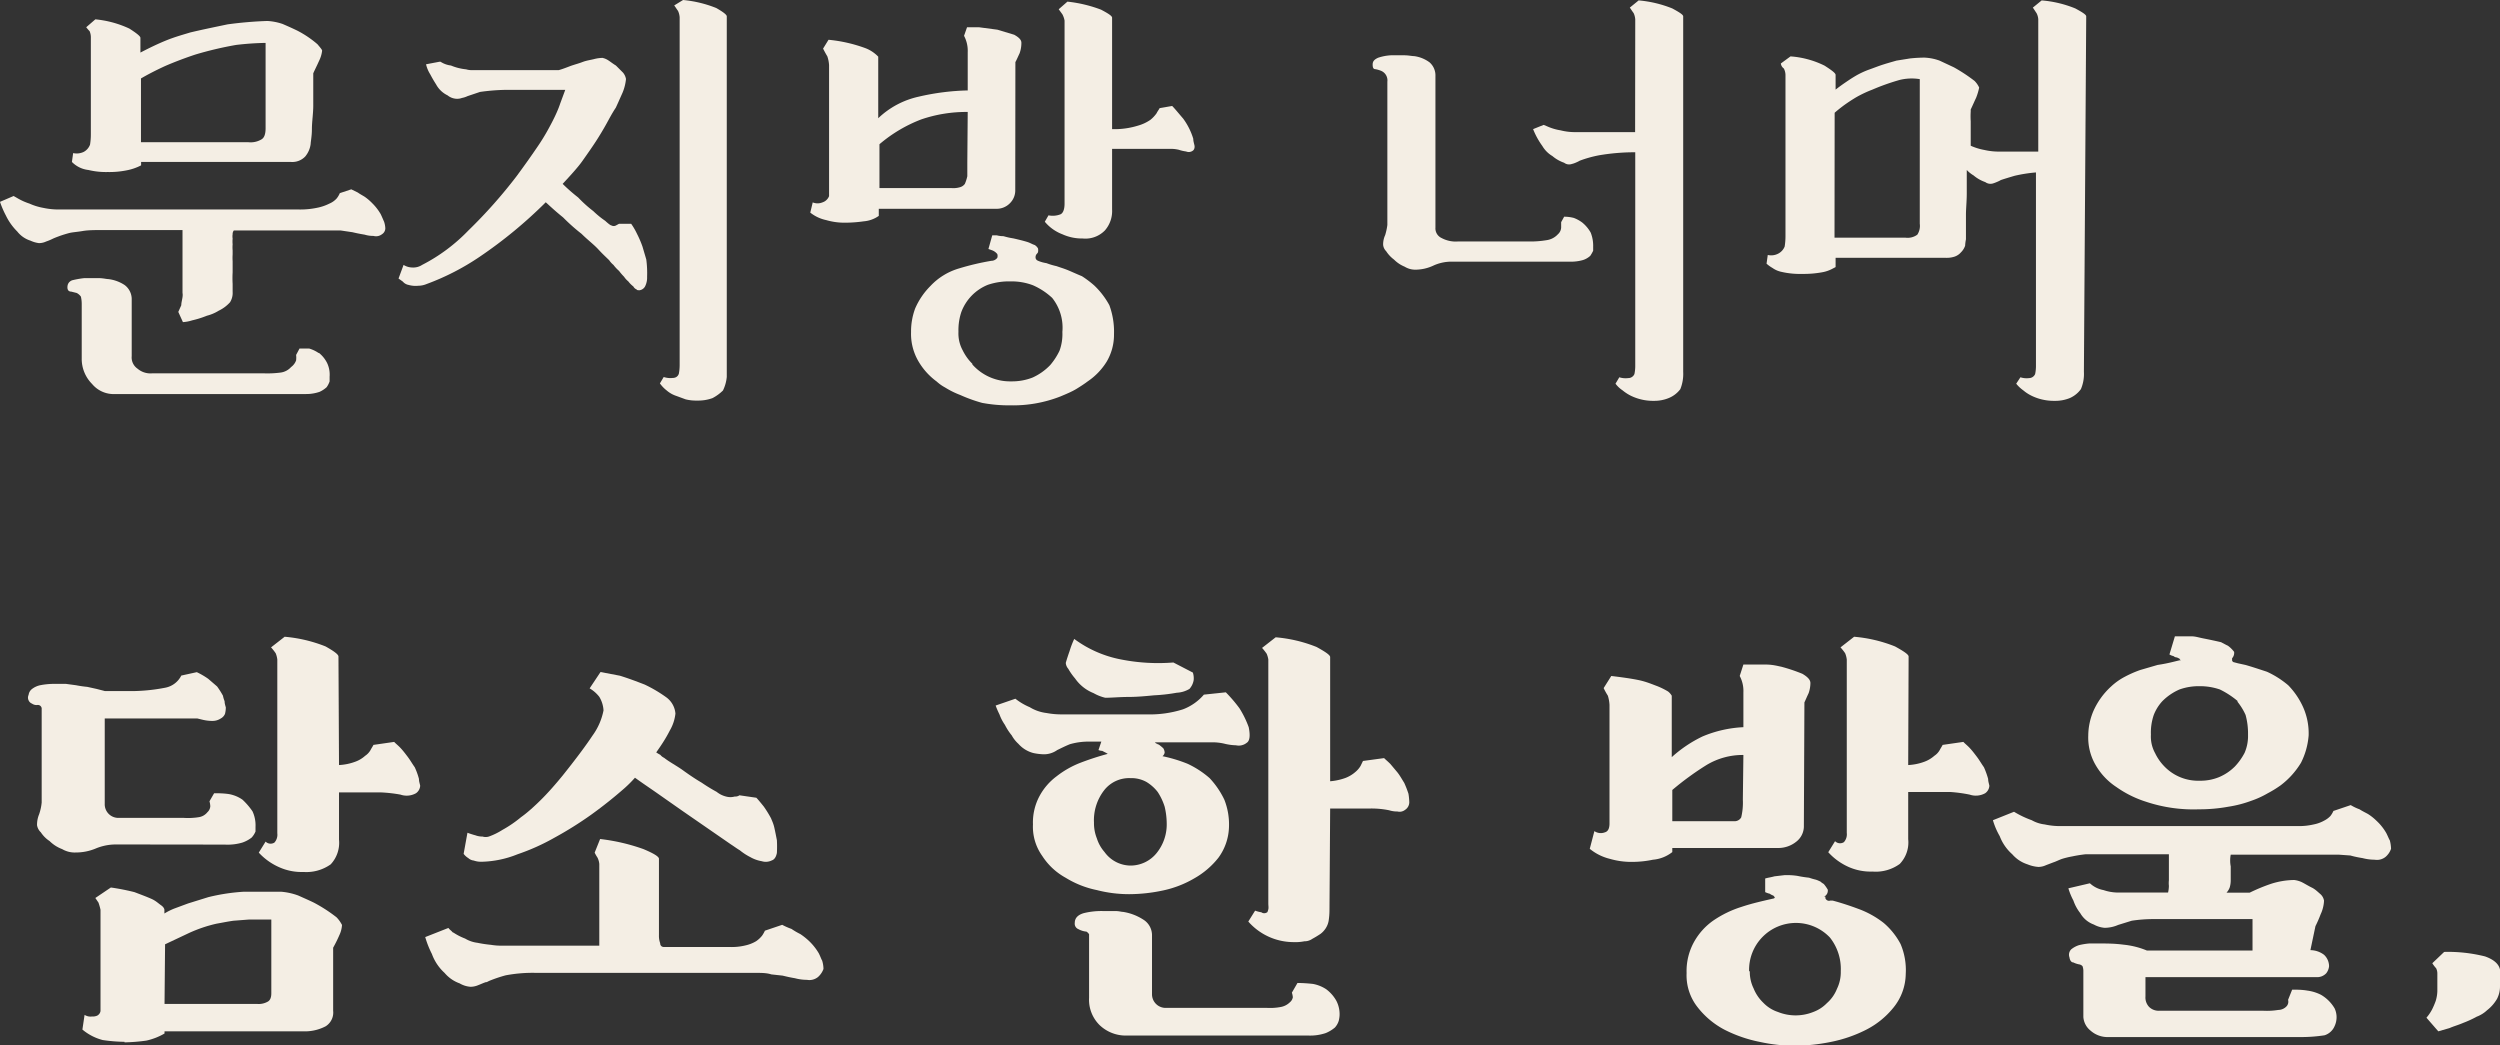 <svg xmlns="http://www.w3.org/2000/svg" viewBox="0 0 183.55 76.74"><rect x="0" y="0" width="183.55" height="76.74" fill="#333333" stroke="none"/><defs><style>.cls-1{fill:#f4eee4;}</style></defs><g id="Layer_2" data-name="Layer 2"><g id="Layer_1-2" data-name="Layer 1"><path class="cls-1" d="M25,16.92c-.27,0-.58,0-.95,0H17.17a.41.41,0,0,0-.09.28.9.9,0,0,0,0,.31,2.22,2.22,0,0,0,0,.43,2.49,2.49,0,0,0,0,.44v.3a3.79,3.79,0,0,0,0,.5V20a7.32,7.32,0,0,0,0,.84v.58a1.29,1.29,0,0,1-.19.77,2.64,2.64,0,0,1-.83.62,3.1,3.1,0,0,1-.87.37,7,7,0,0,1-1.08.34,2.81,2.81,0,0,1-.68.13l-.34-.75.22-.49c0-.19.06-.37.09-.59s0-.27,0-.34V16.89H7.63c-.62,0-1.14,0-1.55.07s-.77.09-1,.15-.52.15-.71.22-.4.15-.52.21a3.58,3.58,0,0,1-.46.19,1.25,1.25,0,0,1-.53.12,2.1,2.1,0,0,1-.62-.18A2,2,0,0,1,1.27,17a4.29,4.29,0,0,1-.84-1.18,6.84,6.84,0,0,1-.43-1l1-.43.28.16a4.42,4.42,0,0,0,.89.4,4.22,4.22,0,0,0,1,.31,5.33,5.33,0,0,0,1.05.12c.37,0,.65,0,.9,0l7.9,0H21.9a6,6,0,0,0,1.36-.12,3.53,3.53,0,0,0,.92-.31,1.52,1.52,0,0,0,.53-.37,1.57,1.57,0,0,0,.24-.4l.84-.28.49.24c.13.1.31.19.5.31a3.83,3.83,0,0,1,.55.47,3.78,3.78,0,0,1,.62.8c.12.25.19.43.25.56a1.71,1.71,0,0,1,.09.49.52.52,0,0,1-.25.43.7.7,0,0,1-.62.12,2.06,2.06,0,0,1-.64-.09c-.37-.06-.65-.12-.9-.18Zm-1.57,9a2.21,2.21,0,0,1,.59.74,2,2,0,0,1,.18,1c0,.09,0,.22,0,.34a1.59,1.59,0,0,1-.22.43,2,2,0,0,1-.52.34,3,3,0,0,1-1,.16h-14a2.06,2.06,0,0,1-1.7-.74A2.61,2.61,0,0,1,6,26.31v-4a2.35,2.35,0,0,0-.06-.53.85.85,0,0,0-.31-.27l-.4-.1c-.19,0-.28-.12-.28-.31s.06-.4.34-.52a6.79,6.79,0,0,1,.9-.16H7.23c.34,0,.58.07.71.07a2.76,2.76,0,0,1,1.2.43,1.29,1.29,0,0,1,.53,1v4.23a1,1,0,0,0,.43.92,1.46,1.46,0,0,0,1.08.34h8.18a7.37,7.37,0,0,0,1.27-.06,1.25,1.25,0,0,0,.74-.4,1.05,1.05,0,0,0,.37-.49,1.63,1.63,0,0,0,0-.4l.25-.47c.21,0,.46,0,.71,0A2.44,2.44,0,0,1,23.38,25.91ZM7.91,12.63a5.52,5.52,0,0,1-1.42-.15,2,2,0,0,1-1.21-.59l.09-.65a1.2,1.2,0,0,0,.78-.09,1,1,0,0,0,.46-.53,4.6,4.6,0,0,0,.06-.77V2.78a1.16,1.16,0,0,0-.09-.49A3.25,3.25,0,0,1,6.33,2L7,1.42a7.57,7.57,0,0,1,2.5.68c.53.34.81.56.81.68V3.86c.65-.34,1.29-.65,1.91-.9s1.17-.4,1.76-.58c.93-.22,1.82-.4,2.72-.59a28.46,28.46,0,0,1,2.93-.25,4.17,4.17,0,0,1,1.12.22c.37.16.71.31,1.08.49a7.51,7.51,0,0,1,1.48,1c.21.25.34.4.34.47a2.23,2.23,0,0,1-.22.74c-.15.34-.31.65-.43.92,0,.06,0,.31,0,.78S23,7.17,23,7.75s-.1,1.21-.1,1.73-.09.93-.09,1.08a1.79,1.79,0,0,1-.4.93,1.31,1.31,0,0,1-1.05.4h-11v.25a3.85,3.85,0,0,1-1.08.37A6.43,6.43,0,0,1,7.91,12.63Zm2.44-2.19h7.87a1.55,1.55,0,0,0,1-.22c.18-.12.28-.37.28-.8V3.15a21,21,0,0,0-2.17.15A26,26,0,0,0,14.36,4q-1.15.38-2.22.84c-.74.34-1.33.65-1.79.92Z"/><path class="cls-1" d="M45.21,7.91c-.25.37-.46.77-.68,1.17s-.52.9-.8,1.33-.68,1-1,1.45-.9,1.08-1.42,1.64a13,13,0,0,0,1.14,1,9.37,9.37,0,0,0,1.11,1,6.66,6.66,0,0,0,.87.71c.24.22.4.34.46.34a.34.34,0,0,0,.34,0l.22-.12.89,0a4.85,4.85,0,0,1,.43.74,7.6,7.6,0,0,1,.4.93l.28.95a7.55,7.55,0,0,1,.06,1.27,1.44,1.44,0,0,1-.15.71.55.55,0,0,1-.4.28c-.12,0-.19,0-.22-.06a.46.46,0,0,1-.24-.22,1.85,1.85,0,0,1-.37-.37,1.52,1.52,0,0,1-.31-.34,4,4,0,0,1-.37-.43,2.85,2.85,0,0,1-.41-.44,1.62,1.62,0,0,1-.31-.34c-.18-.18-.46-.43-.8-.8s-.8-.71-1.23-1.14a14,14,0,0,1-1.36-1.21c-.5-.4-.9-.77-1.27-1.11a33.25,33.25,0,0,1-4.85,4,18,18,0,0,1-3.89,2,1.62,1.62,0,0,1-.62.13,1.87,1.87,0,0,1-.71-.06.74.74,0,0,1-.43-.25l-.31-.22.37-1a1.25,1.25,0,0,0,.65.19,1.18,1.18,0,0,0,.71-.19,12.85,12.85,0,0,0,3.4-2.53,36.14,36.14,0,0,0,3.55-4c.62-.84,1.14-1.58,1.58-2.23s.74-1.2,1-1.7S41,8,41.13,7.6l.37-1H37a15.16,15.16,0,0,0-1.76.15l-.92.31a1.59,1.59,0,0,1-.4.13,1,1,0,0,1-.44.06A1.11,1.11,0,0,1,32.86,7a1.87,1.87,0,0,1-.84-.8c-.12-.19-.27-.43-.43-.74a2.39,2.39,0,0,1-.31-.74l1-.19h.06a1.79,1.79,0,0,0,.77.28,3.81,3.81,0,0,0,1.11.28,1.41,1.41,0,0,0,.41.06l6.33,0,.06,0c.22-.06.49-.16.8-.28s.62-.19.93-.31.58-.15.86-.22a2.64,2.64,0,0,1,.62-.09,1.21,1.21,0,0,1,.4.16c.19.12.37.27.59.4l.52.52a1,1,0,0,1,.22.47,3.48,3.48,0,0,1-.25,1C45.49,7.29,45.33,7.66,45.21,7.91Zm8.15,19.76a2.87,2.87,0,0,1-.28,1,3.2,3.2,0,0,1-.77.56,3.07,3.07,0,0,1-1.11.18,3.22,3.22,0,0,1-.86-.09l-.68-.25a2.09,2.09,0,0,1-.71-.4,2.56,2.56,0,0,1-.5-.52l.28-.47a1.54,1.54,0,0,0,.65.07c.25,0,.4-.13.46-.31a3.33,3.33,0,0,0,.06-.62V1.27A1.36,1.36,0,0,0,49.78.8C49.69.68,49.6.53,49.5.4l.65-.4a8.71,8.71,0,0,1,2.44.59c.49.28.77.49.77.61V27.67Z"/><path class="cls-1" d="M74.54,13.93a1.32,1.32,0,0,1-.4,1,1.36,1.36,0,0,1-1,.4l-8.62,0v.52a2.22,2.22,0,0,1-1.11.4,9.83,9.83,0,0,1-1.33.1,4.83,4.83,0,0,1-1.42-.19,2.81,2.81,0,0,1-1.17-.55l.18-.75a.93.93,0,0,0,.71,0,.77.77,0,0,0,.49-.46c0-.15,0-.37,0-.62v-9a2.42,2.42,0,0,0-.13-.65c-.12-.19-.21-.37-.31-.56l.4-.65a10.8,10.8,0,0,1,2.72.62,2.59,2.59,0,0,1,.93.62V8.68A6.23,6.23,0,0,1,67.44,7.1a17.47,17.47,0,0,1,3.61-.46V3.83a2.34,2.34,0,0,0-.27-1.2L71,2c.13,0,.44,0,.87,0l1.36.18,1.23.37c.34.19.53.37.53.59a2.23,2.23,0,0,1-.13.77c-.12.25-.21.47-.31.65ZM71.05,8.22a10.22,10.22,0,0,0-3.42.55,10.5,10.5,0,0,0-3.06,1.82v3.22h5.31a1.71,1.71,0,0,0,.62-.07.65.65,0,0,0,.34-.24,3.08,3.08,0,0,0,.18-.56c0-.22,0-.52,0-1ZM79.86,28c-.25.19-.53.37-.84.56s-.74.37-1.17.55a9.53,9.53,0,0,1-3.68.65,10.67,10.67,0,0,1-2.06-.18A11.1,11.1,0,0,1,70.5,29a6.36,6.36,0,0,1-1.11-.55,3.06,3.06,0,0,1-.62-.44,4.88,4.88,0,0,1-1.42-1.63,4,4,0,0,1-.46-2,4.85,4.85,0,0,1,.3-1.73A5.32,5.32,0,0,1,68.31,21a4.68,4.68,0,0,1,2.13-1.3,18.69,18.69,0,0,1,2.34-.55.55.55,0,0,0,.44-.22.43.43,0,0,0,0-.28.91.91,0,0,0-.37-.27l-.28-.1.28-1h.34a1.9,1.9,0,0,0,.49.06,4.82,4.82,0,0,0,.71.16c.53.12.9.22,1.08.28s.31.15.5.21a.71.71,0,0,1,.24.25.72.72,0,0,1,0,.28.41.41,0,0,1-.09.12.37.37,0,0,0-.09.25c0,.12.06.22.24.28a2.52,2.52,0,0,0,.56.15,5.29,5.29,0,0,0,.74.22c.25.09.56.18.87.31s.61.27,1,.43a7.6,7.6,0,0,1,.9.68,5.85,5.85,0,0,1,1.11,1.45,5.64,5.64,0,0,1,.34,2.13,3.88,3.88,0,0,1-.53,2A4.76,4.76,0,0,1,79.86,28Zm-8.47-1.24A3.7,3.7,0,0,0,74.24,28a4.11,4.11,0,0,0,1.57-.28,4.16,4.16,0,0,0,1.3-.92,4.84,4.84,0,0,0,.68-1.05A3.55,3.55,0,0,0,78,24.37a3.51,3.51,0,0,0-.75-2.5,5.05,5.05,0,0,0-1.42-.93,4.42,4.42,0,0,0-1.63-.28,4.86,4.86,0,0,0-1.67.25,3.46,3.46,0,0,0-1.95,2,4.19,4.19,0,0,0-.21,1.45,2.58,2.58,0,0,0,.31,1.36A3.62,3.62,0,0,0,71.39,26.71ZM87.58,11.06a.5.5,0,0,1-.5.06,2.64,2.64,0,0,1-.52-.12,2.41,2.41,0,0,0-.53-.07H81.65v4.45a2.16,2.16,0,0,1-.53,1.54,2,2,0,0,1-1.63.59A3.48,3.48,0,0,1,78,17.2a3.11,3.11,0,0,1-1.29-.92l.27-.47a1.56,1.56,0,0,0,.84-.06c.21-.06.34-.34.34-.8V1.51A1.56,1.56,0,0,0,78,1.05L77.73.68l.64-.56a9.91,9.91,0,0,1,2.47.59c.53.28.81.46.81.59V9.48l.37,0a5.77,5.77,0,0,0,1.51-.25,3.08,3.08,0,0,0,.93-.43,2.35,2.35,0,0,0,.46-.49c.06-.13.16-.25.22-.37l.92-.16c.19.19.44.5.81.93a4.89,4.89,0,0,1,.74,1.48c0,.19.06.34.09.5S87.67,11,87.58,11.06Z"/><path class="cls-1" d="M116.17,16.34a2.57,2.57,0,0,1,.62.74,2.64,2.64,0,0,1,.18,1.05c0,.06,0,.15,0,.28a2.85,2.85,0,0,1-.21.37,1.43,1.43,0,0,1-.53.31,3.16,3.16,0,0,1-1,.12h-8.65a3.2,3.2,0,0,0-1.32.28,3.14,3.14,0,0,1-1.36.31,1.48,1.48,0,0,1-.77-.22,2.37,2.37,0,0,1-.78-.52,2.38,2.38,0,0,1-.58-.62.75.75,0,0,1-.22-.47,1.62,1.62,0,0,1,.15-.71,4.64,4.64,0,0,0,.16-.74V6a.76.76,0,0,0-.46-.8,2.12,2.12,0,0,0-.41-.12c-.15,0-.21-.1-.21-.34s.12-.37.4-.5a3.56,3.56,0,0,1,.93-.18l1,0c.3,0,.55.06.71.06a2.42,2.42,0,0,1,1.14.46,1.27,1.27,0,0,1,.43,1V16.71a.78.78,0,0,0,.46.77,2.18,2.18,0,0,0,1.18.25h5.19a7.3,7.3,0,0,0,1.35-.1,1.37,1.37,0,0,0,.81-.43.7.7,0,0,0,.24-.49c0-.16,0-.28,0-.4l.22-.4a2.88,2.88,0,0,1,.71.09A2.54,2.54,0,0,1,116.17,16.34Zm3.89-14.92a1.31,1.31,0,0,0-.12-.46c-.1-.13-.19-.28-.28-.4l.65-.53a8.57,8.57,0,0,1,2.47.59c.52.28.8.46.8.58V27.3a3,3,0,0,1-.21,1.27,2,2,0,0,1-.84.65,2.76,2.76,0,0,1-1.08.21,3.74,3.74,0,0,1-1.64-.34,3.1,3.1,0,0,1-.68-.43,2.08,2.08,0,0,1-.52-.49l.28-.47a1.51,1.51,0,0,0,.65.06.49.49,0,0,0,.46-.3,2.84,2.84,0,0,0,.06-.62V11.18a15.48,15.48,0,0,0-2.65.22,8.5,8.5,0,0,0-1.43.4,1.77,1.77,0,0,1-.24.12,1.74,1.74,0,0,1-.34.12.6.6,0,0,1-.56-.09,2.69,2.69,0,0,1-.86-.49,2.1,2.1,0,0,1-.74-.74,5.61,5.61,0,0,1-.68-1.24l.77-.31.25.1a3.91,3.91,0,0,0,1,.3,4.28,4.28,0,0,0,1.12.13h4.35Z"/><path class="cls-1" d="M153,27.3a2.82,2.82,0,0,1-.22,1.27,2,2,0,0,1-.8.65,2.81,2.81,0,0,1-1.11.21,3.79,3.79,0,0,1-.9-.09,3.57,3.57,0,0,1-.74-.25,2.88,2.88,0,0,1-.68-.43,2.5,2.5,0,0,1-.52-.49l.31-.47a1.47,1.47,0,0,0,.64.06.49.49,0,0,0,.44-.3,2.84,2.84,0,0,0,.06-.62V12.66a10.72,10.72,0,0,0-1.58.25c-.4.12-.74.22-1,.31a1.77,1.77,0,0,1-.24.12,2.92,2.92,0,0,1-.34.13.64.64,0,0,1-.56-.1,2.69,2.69,0,0,1-.86-.49,2.25,2.25,0,0,1-.5-.4c0,.58,0,1.17,0,1.73s-.06,1.11-.06,1.57,0,.87,0,1.18,0,.55,0,.61a3.35,3.35,0,0,0-.06.47,1.23,1.23,0,0,1-.31.49,1.07,1.07,0,0,1-.46.31,1.85,1.85,0,0,1-.62.09h-8.12v.68l-.31.16a2.49,2.49,0,0,1-.62.21,7.49,7.49,0,0,1-1.52.13,6,6,0,0,1-1.57-.16,1.76,1.76,0,0,1-.62-.28,2.54,2.54,0,0,1-.43-.31l.09-.64a1.11,1.11,0,0,0,.77-.1,1,1,0,0,0,.47-.52,4.69,4.69,0,0,0,.06-.77V5.5a1.08,1.08,0,0,0-.12-.47.53.53,0,0,1-.22-.37l.71-.52a6.7,6.7,0,0,1,2.5.68c.53.34.81.55.81.68V6.58c.24-.19.49-.37.77-.56s.46-.31.77-.49a6.14,6.14,0,0,1,.86-.4c.37-.13.74-.28,1.12-.4s.64-.19.95-.28l1-.16a10.47,10.47,0,0,1,1.05-.06,3.69,3.69,0,0,1,1.11.22l1.05.49a12.21,12.21,0,0,1,1.52,1,1.64,1.64,0,0,1,.34.49,4.32,4.32,0,0,1-.22.74c-.16.34-.28.62-.4.87l0,0v.15a5.7,5.7,0,0,0,0,.71V9.7c0,.31,0,.65,0,1h0a4.32,4.32,0,0,0,1,.31,4.8,4.8,0,0,0,1.12.12h2.84V1.42a1.14,1.14,0,0,0-.13-.46c-.09-.13-.18-.28-.27-.4l.65-.53a8.32,8.32,0,0,1,2.47.59c.52.28.8.46.8.58Zm-18.31-9.85h5.21a1.2,1.2,0,0,0,.87-.22,1.17,1.17,0,0,0,.18-.8V5.81a3.7,3.7,0,0,0-1.48.06,16.35,16.35,0,0,0-2,.71,8.69,8.69,0,0,0-1.17.55c-.37.22-.65.41-.86.56s-.53.4-.74.59Z"/><path class="cls-1" d="M8.52,62a3.85,3.85,0,0,0-1.45.28,3.78,3.78,0,0,1-1.51.31,1.82,1.82,0,0,1-1-.25,2.6,2.6,0,0,1-.92-.59A2.2,2.2,0,0,1,3,61.11a.92.92,0,0,1-.28-.52,2,2,0,0,1,.15-.8,3.71,3.71,0,0,0,.19-.87V52.44c0-.1,0-.25,0-.44a.28.28,0,0,0-.31-.24.57.57,0,0,1-.4-.1.45.45,0,0,1-.25-.24.46.46,0,0,1,0-.4.65.65,0,0,1,.22-.41A1.49,1.49,0,0,1,3,50.3a5.38,5.38,0,0,1,1-.09l.84,0,.74.1a8.3,8.3,0,0,0,.83.12l.68.15.62.16H9.76a13.29,13.29,0,0,0,2.38-.25,1.66,1.66,0,0,0,1.17-.89l1.14-.25a5.62,5.62,0,0,1,.84.49l.65.56a6.21,6.21,0,0,1,.43.68,2,2,0,0,0,.12.4c0,.18.06.34.09.46a2,2,0,0,1-.06.47.69.69,0,0,1-.31.34,1.11,1.11,0,0,1-.61.18,3.06,3.06,0,0,1-.74-.09l-.37-.09c-.16,0-.28,0-.41,0H7.69V59a1,1,0,0,0,1,1.05h4.82A5,5,0,0,0,14.58,60a1,1,0,0,0,.65-.37.65.65,0,0,0,.21-.43,1.59,1.59,0,0,0-.06-.37l.34-.59c.31,0,.65,0,1.08.06a2.52,2.52,0,0,1,1,.41,5,5,0,0,1,.74.86,2.44,2.44,0,0,1,.22,1.14c0,.1,0,.22,0,.34a1.57,1.57,0,0,1-.28.44,2.31,2.31,0,0,1-.68.37,3.82,3.82,0,0,1-1.3.15Zm.62,14.49a11.76,11.76,0,0,1-1.6-.13,3.8,3.8,0,0,1-1.49-.77l.16-1.08a.8.8,0,0,0,.55.12.78.78,0,0,0,.37-.06.46.46,0,0,0,.25-.34c0-.15,0-.4,0-.71V66.8a4.07,4.07,0,0,0-.15-.53L7,65.93l1.14-.77a17.13,17.13,0,0,1,1.73.34c.5.19.9.34,1.24.49s.52.34.71.47.25.27.25.34v.27a4.59,4.59,0,0,1,.74-.37l1-.37,1.48-.46a14.42,14.42,0,0,1,2.62-.4c.87,0,1.8,0,2.72,0a4.7,4.7,0,0,1,1.27.28c.4.18.77.34,1.14.52a11,11,0,0,1,1.67,1.08,2.34,2.34,0,0,1,.4.56,2,2,0,0,1-.19.74,10.08,10.08,0,0,1-.46.93v4.63a1.19,1.19,0,0,1-.55,1.14,3.29,3.29,0,0,1-1.39.37H12.08v.16a4.65,4.65,0,0,1-1.33.52A13,13,0,0,1,9.14,76.53Zm2.94-2.78H18.9a1.33,1.33,0,0,0,.74-.16c.19-.09.28-.31.28-.62V67.51H18.31l-1.17.09c-.43.06-.86.15-1.26.22a10.34,10.34,0,0,0-2,.68l-1.76.83ZM24.89,56.17a4,4,0,0,0,1.18-.24,2.2,2.2,0,0,0,.74-.44,1.25,1.25,0,0,0,.4-.43c.06-.12.15-.25.21-.37l1.52-.22c.12.13.28.25.46.44s.34.4.53.65.34.52.52.77a5,5,0,0,1,.31.86c0,.19.06.34.09.5a.72.72,0,0,1-.31.55l0,0a1.4,1.4,0,0,1-1.14.1A10.71,10.71,0,0,0,28,58.18H24.89v3.46a2.32,2.32,0,0,1-.61,1.82,3.09,3.09,0,0,1-2,.56,4,4,0,0,1-1.76-.34A4.49,4.49,0,0,1,19,62.6l.5-.81a.52.52,0,0,0,.65.07.86.86,0,0,0,.21-.68V48.42a1.74,1.74,0,0,0-.12-.46,4,4,0,0,0-.34-.43l1-.78a10.55,10.55,0,0,1,3,.71c.61.34.95.59.95.74Z"/><path class="cls-1" d="M55.71,71.43H39.43a10.66,10.66,0,0,0-2.31.18,10.29,10.29,0,0,0-1.21.41h0l-.18.09c-.06,0-.06,0,0,0h-.06c-.19.06-.37.15-.56.22a1.45,1.45,0,0,1-.56.12,1.82,1.82,0,0,1-.8-.25,2.58,2.58,0,0,1-1.11-.77v0a3.48,3.48,0,0,1-.93-1.39,7,7,0,0,1-.49-1.24l1.7-.67a1.39,1.39,0,0,0,.21.21c.07.06.1.13.16.13l0,0a4.3,4.3,0,0,0,.86.44,2.3,2.3,0,0,0,.9.31,9.22,9.22,0,0,0,1,.15,4.46,4.46,0,0,0,.83.06H44v-6a1.33,1.33,0,0,0-.13-.46,2.85,2.85,0,0,1-.21-.37l.4-1a14.27,14.27,0,0,1,3.18.74c.74.31,1.14.55,1.14.71v5.62a1.57,1.57,0,0,0,.09.58c0,.19.13.28.28.28h4.85a4.29,4.29,0,0,0,1.14-.12,2.65,2.65,0,0,0,.78-.31,2.06,2.06,0,0,0,.43-.4,2.32,2.32,0,0,0,.21-.37l1.27-.43a4.66,4.66,0,0,0,.68.3,5.34,5.34,0,0,0,.65.38,4.76,4.76,0,0,1,.62.49,4.09,4.09,0,0,1,.74.93c.12.24.18.43.24.52a2.2,2.2,0,0,1,.1.62,1.44,1.44,0,0,1-.4.59,1,1,0,0,1-.81.21,3.48,3.48,0,0,1-.89-.12c-.37-.06-.65-.13-.9-.19l-.83-.09C56.39,71.46,56.08,71.43,55.71,71.43ZM38,62.72a15.8,15.8,0,0,0,2.75-1.24,26.5,26.5,0,0,0,2.69-1.69c.86-.62,1.67-1.27,2.41-1.92a9.18,9.18,0,0,0,.77-.77c.59.43,1.2.83,1.82,1.27l1.67,1.17L53.67,62c.19.12.4.28.65.43a4.23,4.23,0,0,0,.77.5,2.55,2.55,0,0,0,.84.3,1,1,0,0,0,.74-.06c.18-.06.31-.24.37-.55a9,9,0,0,0,0-.93c-.06-.31-.12-.62-.19-.93s-.18-.52-.24-.68a8.48,8.48,0,0,0-.53-.86c-.25-.31-.43-.53-.55-.65l-1.24-.18a.51.51,0,0,1-.34.09,1.19,1.19,0,0,1-.65,0,1.77,1.77,0,0,1-.68-.34,12.41,12.41,0,0,1-1.11-.68c-.43-.25-.89-.56-1.36-.9s-1-.61-1.39-.92a.78.78,0,0,1-.28-.22,2.64,2.64,0,0,1-.3-.18c.4-.56.74-1.09,1-1.61a3.11,3.11,0,0,0,.41-1.24,1.64,1.64,0,0,0-.68-1.2,10,10,0,0,0-1.58-.93c-.62-.24-1.2-.46-1.82-.65l-1.42-.27-.8,1.2a2.48,2.48,0,0,1,.71.62,2.14,2.14,0,0,1,.31,1v0a4.67,4.67,0,0,1-.81,1.85c-.49.74-1.23,1.73-2.19,2.93-.53.65-1.05,1.24-1.54,1.73s-1.05,1-1.52,1.33a8.72,8.72,0,0,1-1.36.93,5,5,0,0,1-1,.49.8.8,0,0,1-.46,0,1.46,1.46,0,0,1-.52-.09,5.87,5.87,0,0,1-.59-.19l-.28,1.55a1.24,1.24,0,0,0,.34.31.71.71,0,0,0,.4.18,1.63,1.63,0,0,0,.59.09A7.47,7.47,0,0,0,38,62.72Z"/><path class="cls-1" d="M90.23,60.77a4,4,0,0,1-.77,2.2,6,6,0,0,1-1.76,1.51,7.67,7.67,0,0,1-2.32.9,12,12,0,0,1-2.47.27,9.47,9.47,0,0,1-2.38-.3,7,7,0,0,1-2.28-.9,4.78,4.78,0,0,1-1.73-1.61,3.68,3.68,0,0,1-.68-2.31,4.1,4.1,0,0,1,.49-2.1A4.42,4.42,0,0,1,77.57,57a6.85,6.85,0,0,1,1.76-1,20.28,20.28,0,0,1,2-.65c-.13-.09-.28-.15-.4-.22a.88.88,0,0,1-.28-.06l.21-.62h-.77a5,5,0,0,0-1.54.19c-.37.15-.68.31-.93.43a1.68,1.68,0,0,1-1,.31,4.15,4.15,0,0,1-.74-.09,2.2,2.2,0,0,1-1.11-.68,2.4,2.4,0,0,1-.49-.62,4.23,4.23,0,0,1-.5-.77,3.34,3.34,0,0,1-.4-.77,6,6,0,0,1-.28-.65l1.45-.5a4.48,4.48,0,0,0,1.05.62,3.07,3.07,0,0,0,1.24.43,5.94,5.94,0,0,0,1.17.1c.4,0,1,0,1.64,0h2.44c.62,0,1.33,0,2.1,0a8.06,8.06,0,0,0,2.66-.37,3.78,3.78,0,0,0,1.54-1.08L90,50.83a10.55,10.55,0,0,1,1,1.17,7.06,7.06,0,0,1,.68,1.39c.12.59.09,1-.15,1.15a.93.93,0,0,1-.78.18,4,4,0,0,1-.86-.12,3.85,3.85,0,0,0-.87-.1H84.79c.07.07.1.1.16.1a.16.16,0,0,0,.12.06,3.61,3.61,0,0,1,.34.28.7.7,0,0,1,.1.31.43.43,0,0,1-.16.27,10.6,10.6,0,0,1,1.85.56,6.87,6.87,0,0,1,1.61,1.05,6.23,6.23,0,0,1,1.08,1.58A4.94,4.94,0,0,1,90.23,60.77Zm-9.08-9.54a3.23,3.23,0,0,1-.86-.34,3,3,0,0,1-1.36-1.08,4.59,4.59,0,0,1-.5-.71.74.74,0,0,1-.18-.43c.06-.22.15-.5.28-.87a6.69,6.69,0,0,1,.34-.89,8.43,8.43,0,0,0,3.45,1.51,14.08,14.08,0,0,0,3.83.22l1.43.74a1.39,1.39,0,0,1,.06.55,1.28,1.28,0,0,1-.31.65,2,2,0,0,1-.93.28,12.65,12.65,0,0,1-1.67.19c-.61.06-1.26.12-1.88.12S81.61,51.23,81.15,51.23Zm16.22,21.4a2.69,2.69,0,0,1,.74.84,2.13,2.13,0,0,1,.24,1.11,2.31,2.31,0,0,1-.06.37,1.33,1.33,0,0,1-.28.49,2.52,2.52,0,0,1-.68.41,3.58,3.58,0,0,1-1.26.18H82.73a2.78,2.78,0,0,1-2-.77,2.62,2.62,0,0,1-.77-2V68.59a.68.68,0,0,0-.19-.19v0a1.52,1.52,0,0,1-.59-.18.43.43,0,0,1-.27-.46c0-.34.21-.59.67-.72A5.4,5.4,0,0,1,81,66.89c.31,0,.61,0,.89,0s.43.06.56.06a3.83,3.83,0,0,1,1.48.56,1.35,1.35,0,0,1,.65,1.11V73a1,1,0,0,0,1,1h7.47a4.19,4.19,0,0,0,1-.07,1.28,1.28,0,0,0,.65-.34.61.61,0,0,0,.22-.37,1.47,1.47,0,0,0-.07-.34l.41-.71a10.9,10.9,0,0,1,1.14.07A2.61,2.61,0,0,1,97.37,72.63ZM80.32,60.4a3,3,0,0,0,.21,1.15,2.79,2.79,0,0,0,.56,1,2.38,2.38,0,0,0,1.91,1,2.46,2.46,0,0,0,1.92-.92,3.34,3.34,0,0,0,.74-2.2,5.48,5.48,0,0,0-.15-1.2A4.31,4.31,0,0,0,85,58.15a3,3,0,0,0-.83-.74A2.28,2.28,0,0,0,83,57.13a2.33,2.33,0,0,0-1.94.9A3.59,3.59,0,0,0,80.32,60.4Zm17.29,6.4a5.12,5.12,0,0,1-.06.8,1.48,1.48,0,0,1-.22.56,1.61,1.61,0,0,1-.37.4c-.18.12-.37.24-.61.37a1,1,0,0,1-.59.18,3.25,3.25,0,0,1-.77.06,4.43,4.43,0,0,1-3.34-1.51l.5-.8a2.39,2.39,0,0,0,.46.12A.35.35,0,0,0,93,67c.06,0,.09-.12.12-.24s0-.25,0-.44V48.42A1.74,1.74,0,0,0,93,48a4,4,0,0,0-.34-.43l1-.78a10.38,10.38,0,0,1,3,.71c.62.34,1,.59,1,.74v9.12a4.28,4.28,0,0,0,1.14-.25,2.44,2.44,0,0,0,.71-.43,1.74,1.74,0,0,0,.38-.44l.18-.37,1.55-.21c.12.12.27.24.46.43l.52.62c.19.24.34.52.5.77a7.62,7.62,0,0,1,.31.8,4.79,4.79,0,0,1,.06.62.67.67,0,0,1-.31.56.65.65,0,0,1-.56.12,2,2,0,0,1-.61-.09,6.54,6.54,0,0,0-1.33-.13h-3Z"/><path class="cls-1" d="M132.44,60.62a1.43,1.43,0,0,1-.55,1.17,2.1,2.1,0,0,1-1.3.47l-7.81,0v.3a2.65,2.65,0,0,1-1.42.56,7.56,7.56,0,0,1-1.52.16,5.59,5.59,0,0,1-1.63-.22,3.73,3.73,0,0,1-1.49-.74l.34-1.3a.83.83,0,0,0,.77.09c.22-.06.34-.27.34-.65V51.76a2.87,2.87,0,0,0-.12-.68,5.21,5.21,0,0,1-.31-.56l.56-.89c.74.09,1.42.18,2,.3s1,.31,1.36.44a5.54,5.54,0,0,1,.81.4,1.06,1.06,0,0,1,.27.31l0,4.51a9.44,9.44,0,0,1,2.26-1.52,8.76,8.76,0,0,1,3-.68V50.83a2.34,2.34,0,0,0-.27-1.2l.27-.84c.53,0,1,0,1.58,0s.89.1,1.2.16a12.63,12.63,0,0,1,1.55.52c.37.22.59.43.59.68a2.29,2.29,0,0,1-.13.74c-.12.25-.21.47-.31.68ZM128,55.43a5.15,5.15,0,0,0-2.71.74A21.42,21.42,0,0,0,122.78,58v2.29h4.51a.55.55,0,0,0,.55-.28,4.62,4.62,0,0,0,.12-1.3Zm6.37,10.69h.09s0,0,.09,0c.68.18,1.33.4,2,.65a6.79,6.79,0,0,1,1.76,1,5.26,5.26,0,0,1,1.23,1.54,4.88,4.88,0,0,1,.38,2.19A4,4,0,0,1,139,74a6.16,6.16,0,0,1-2,1.61,10,10,0,0,1-2.59.89,13.82,13.82,0,0,1-2.69.28,12.11,12.11,0,0,1-2.5-.28,10,10,0,0,1-2.59-.89,6.1,6.1,0,0,1-2-1.67,3.77,3.77,0,0,1-.8-2.5,4.41,4.41,0,0,1,.55-2.29,4.71,4.71,0,0,1,1.42-1.57,7.8,7.8,0,0,1,2.07-1c.74-.25,1.55-.43,2.38-.62h0l.06-.06s0,0,0,0a.53.53,0,0,0-.12-.15.84.84,0,0,1-.25-.13,1.74,1.74,0,0,1-.34-.12l0-1c.19-.06.44-.09.68-.16l.77-.09c.25,0,.56,0,.93.06a7.91,7.91,0,0,0,.84.13,4.75,4.75,0,0,0,.52.15l.31.13a1.35,1.35,0,0,0,.25.18,2.66,2.66,0,0,1,.3.43c0,.13,0,.28-.18.44s-.06.06,0,.06v.12a.3.3,0,0,0,.28.19Zm-5.9,5.19a2.75,2.75,0,0,0,.28,1.26,3,3,0,0,0,.71,1.05,2.62,2.62,0,0,0,1.08.68,3.48,3.48,0,0,0,2.59,0,2.67,2.67,0,0,0,1-.65,2.73,2.73,0,0,0,.74-1.05,2.79,2.79,0,0,0,.28-1.29,3.71,3.71,0,0,0-.8-2.48,3.44,3.44,0,0,0-5.93,2.48ZM140.1,56.17a4,4,0,0,0,1.18-.24,2.31,2.31,0,0,0,.74-.44,1.25,1.25,0,0,0,.4-.43c.06-.12.15-.25.21-.37l1.52-.22c.12.13.28.25.46.44s.34.4.53.65.34.52.52.77a6,6,0,0,1,.31.86c0,.19.06.34.09.5a.72.72,0,0,1-.31.55l0,0a1.41,1.41,0,0,1-1.14.1,10.71,10.71,0,0,0-1.39-.19H140.1v3.46a2.28,2.28,0,0,1-.62,1.82,3,3,0,0,1-2,.56,4,4,0,0,1-1.76-.34,4.49,4.49,0,0,1-1.49-1.08l.5-.81a.52.52,0,0,0,.65.07.86.86,0,0,0,.21-.68V48.42a1.74,1.74,0,0,0-.12-.46,4,4,0,0,0-.34-.43l1-.78a10.46,10.46,0,0,1,3,.71c.62.34,1,.59,1,.74Z"/><path class="cls-1" d="M171.72,62.75c-.28,0-.59,0-1,0h-6.94a2.29,2.29,0,0,0,0,.86c0,.31,0,.65,0,1a1.84,1.84,0,0,1-.07.53,1.1,1.1,0,0,1-.24.4h1.7a13.18,13.18,0,0,1,1.57-.65,5.76,5.76,0,0,1,1.7-.28,1.81,1.81,0,0,1,.56.16c.24.12.49.28.74.4s.46.34.64.49a.83.83,0,0,1,.25.47,2.61,2.61,0,0,1-.25,1A8.89,8.89,0,0,1,170,68l-.37,1.76a1.69,1.69,0,0,1,1,.34,1.16,1.16,0,0,1,.37.84,1,1,0,0,1-.21.52.92.92,0,0,1-.75.28H157.52v1.42a1,1,0,0,0,.27.77,1,1,0,0,0,.74.28h7.66a5.25,5.25,0,0,0,1.08-.06.84.84,0,0,0,.62-.28.5.5,0,0,0,.1-.46l.3-.75c.34,0,.71,0,1.12.07a3.12,3.12,0,0,1,1,.31,2.79,2.79,0,0,1,1,1,1.54,1.54,0,0,1,0,1.29,1.19,1.19,0,0,1-.74.68,11.11,11.11,0,0,1-1.85.13h-14a1.88,1.88,0,0,1-1.33-.47,1.4,1.4,0,0,1-.53-1V71.34a1.07,1.07,0,0,0-.06-.4.41.41,0,0,0-.22-.13,1.66,1.66,0,0,1-.46-.15c-.15,0-.25-.16-.28-.37a.56.56,0,0,1,.13-.59,1.73,1.73,0,0,1,.58-.31,5,5,0,0,1,.74-.12c.25,0,.5,0,.75,0,.52,0,1.11,0,1.79.09a6,6,0,0,1,1.7.43h7.75V67.48h-7.2a10.55,10.55,0,0,0-1.67.12l-1,.31a2.49,2.49,0,0,1-1,.21,2,2,0,0,1-.78-.24,1.9,1.9,0,0,1-1-.84,3.11,3.11,0,0,1-.5-.92,4.77,4.77,0,0,1-.37-.9l1.58-.37a2,2,0,0,0,1,.5,3.38,3.38,0,0,0,1,.18h3.74a2.43,2.43,0,0,0,.06-.49,1.89,1.89,0,0,1,0-.41V62.72h-4.75c-.56,0-1,0-1.36,0a9.8,9.8,0,0,0-1,.16,6.2,6.2,0,0,0-.74.18c-.25.09-.43.19-.62.25l-.55.21a1.35,1.35,0,0,1-.56.13,2.58,2.58,0,0,1-.8-.19,2.47,2.47,0,0,1-1.12-.74,3.37,3.37,0,0,1-.92-1.33,5.24,5.24,0,0,1-.5-1.17l1.55-.62a7.09,7.09,0,0,0,1.3.62,2.51,2.51,0,0,0,.95.31,5.28,5.28,0,0,0,1,.12c.34,0,.62,0,.84,0l4.66,0H168.7a4.68,4.68,0,0,0,1.17-.12,2.58,2.58,0,0,0,.77-.28,1.67,1.67,0,0,0,.46-.34,1.8,1.8,0,0,0,.22-.37l1.27-.43a3.59,3.59,0,0,0,.65.31c.18.12.37.21.61.34a3.72,3.72,0,0,1,.62.49,3.82,3.82,0,0,1,.74.93c.12.24.19.43.25.52a2.57,2.57,0,0,1,.09.62,1.35,1.35,0,0,1-.4.59,1,1,0,0,1-.8.21,3.63,3.63,0,0,1-.9-.12,7.4,7.4,0,0,1-.89-.19Zm-4.32-5.06a7.89,7.89,0,0,1-.9.55,6.64,6.64,0,0,1-1.23.56,8.47,8.47,0,0,1-1.67.43,11.81,11.81,0,0,1-2.16.19,11,11,0,0,1-3.89-.56,7.85,7.85,0,0,1-2.17-1.08,4.78,4.78,0,0,1-1.57-1.7,4,4,0,0,1-.49-2.07,4.7,4.7,0,0,1,.37-1.79A5.4,5.4,0,0,1,155,50.4a4.6,4.6,0,0,1,1-.71,8.12,8.12,0,0,1,1.14-.5l1.27-.37a12.12,12.12,0,0,0,1.2-.24l.41-.1h.09a0,0,0,0,0,0,0c-.06-.06-.09-.09-.09-.12l-.19-.09a.39.39,0,0,1-.25-.1.9.9,0,0,1-.3-.12l.4-1.33c.12,0,.31,0,.55,0s.4,0,.68,0,.53.09.9.16h0c.61.12,1,.21,1.26.27l.53.28a2.11,2.11,0,0,1,.43.43.59.59,0,0,1-.15.47,0,0,0,0,0,0,0v.12c0,.06,0,.09.09.16l.34.09h0l.55.12h0c.46.13,1,.31,1.58.5a6.71,6.71,0,0,1,1.57,1A5.59,5.59,0,0,1,169.13,52a4.73,4.73,0,0,1,.37,2,5.36,5.36,0,0,1-.56,2,5.91,5.91,0,0,1-1.51,1.67Zm-8.53-1.46a3.44,3.44,0,0,0,2.63,1.09,3.58,3.58,0,0,0,1.39-.25,3.62,3.62,0,0,0,1.2-.8,4.45,4.45,0,0,0,.71-1,3.12,3.12,0,0,0,.25-1.33,5.13,5.13,0,0,0-.18-1.45,4.41,4.41,0,0,0-.62-1l.06,0a6.28,6.28,0,0,0-1.33-.87,4.46,4.46,0,0,0-1.48-.24,4.2,4.2,0,0,0-1.48.24,4.06,4.06,0,0,0-1.27.87,3.2,3.2,0,0,0-.62,1,4,4,0,0,0-.21,1.45,2.52,2.52,0,0,0,.31,1.36A3.59,3.59,0,0,0,158.87,56.23Z"/><path class="cls-1" d="M183.55,72.42a2,2,0,0,1-.22.92,2.94,2.94,0,0,1-.74.84,2.23,2.23,0,0,1-.74.46,7.81,7.81,0,0,1-1,.46c-.37.16-.71.25-1,.38l-.83.24-.87-1a3.23,3.23,0,0,0,.4-.58,5.76,5.76,0,0,0,.28-.65,2.78,2.78,0,0,0,.12-.71V71.46a.84.84,0,0,0-.09-.37,2.53,2.53,0,0,1-.28-.37l.87-.83a11.14,11.14,0,0,1,3,.33c.71.25,1.08.62,1.12,1.09Z"/></g></g></svg>
